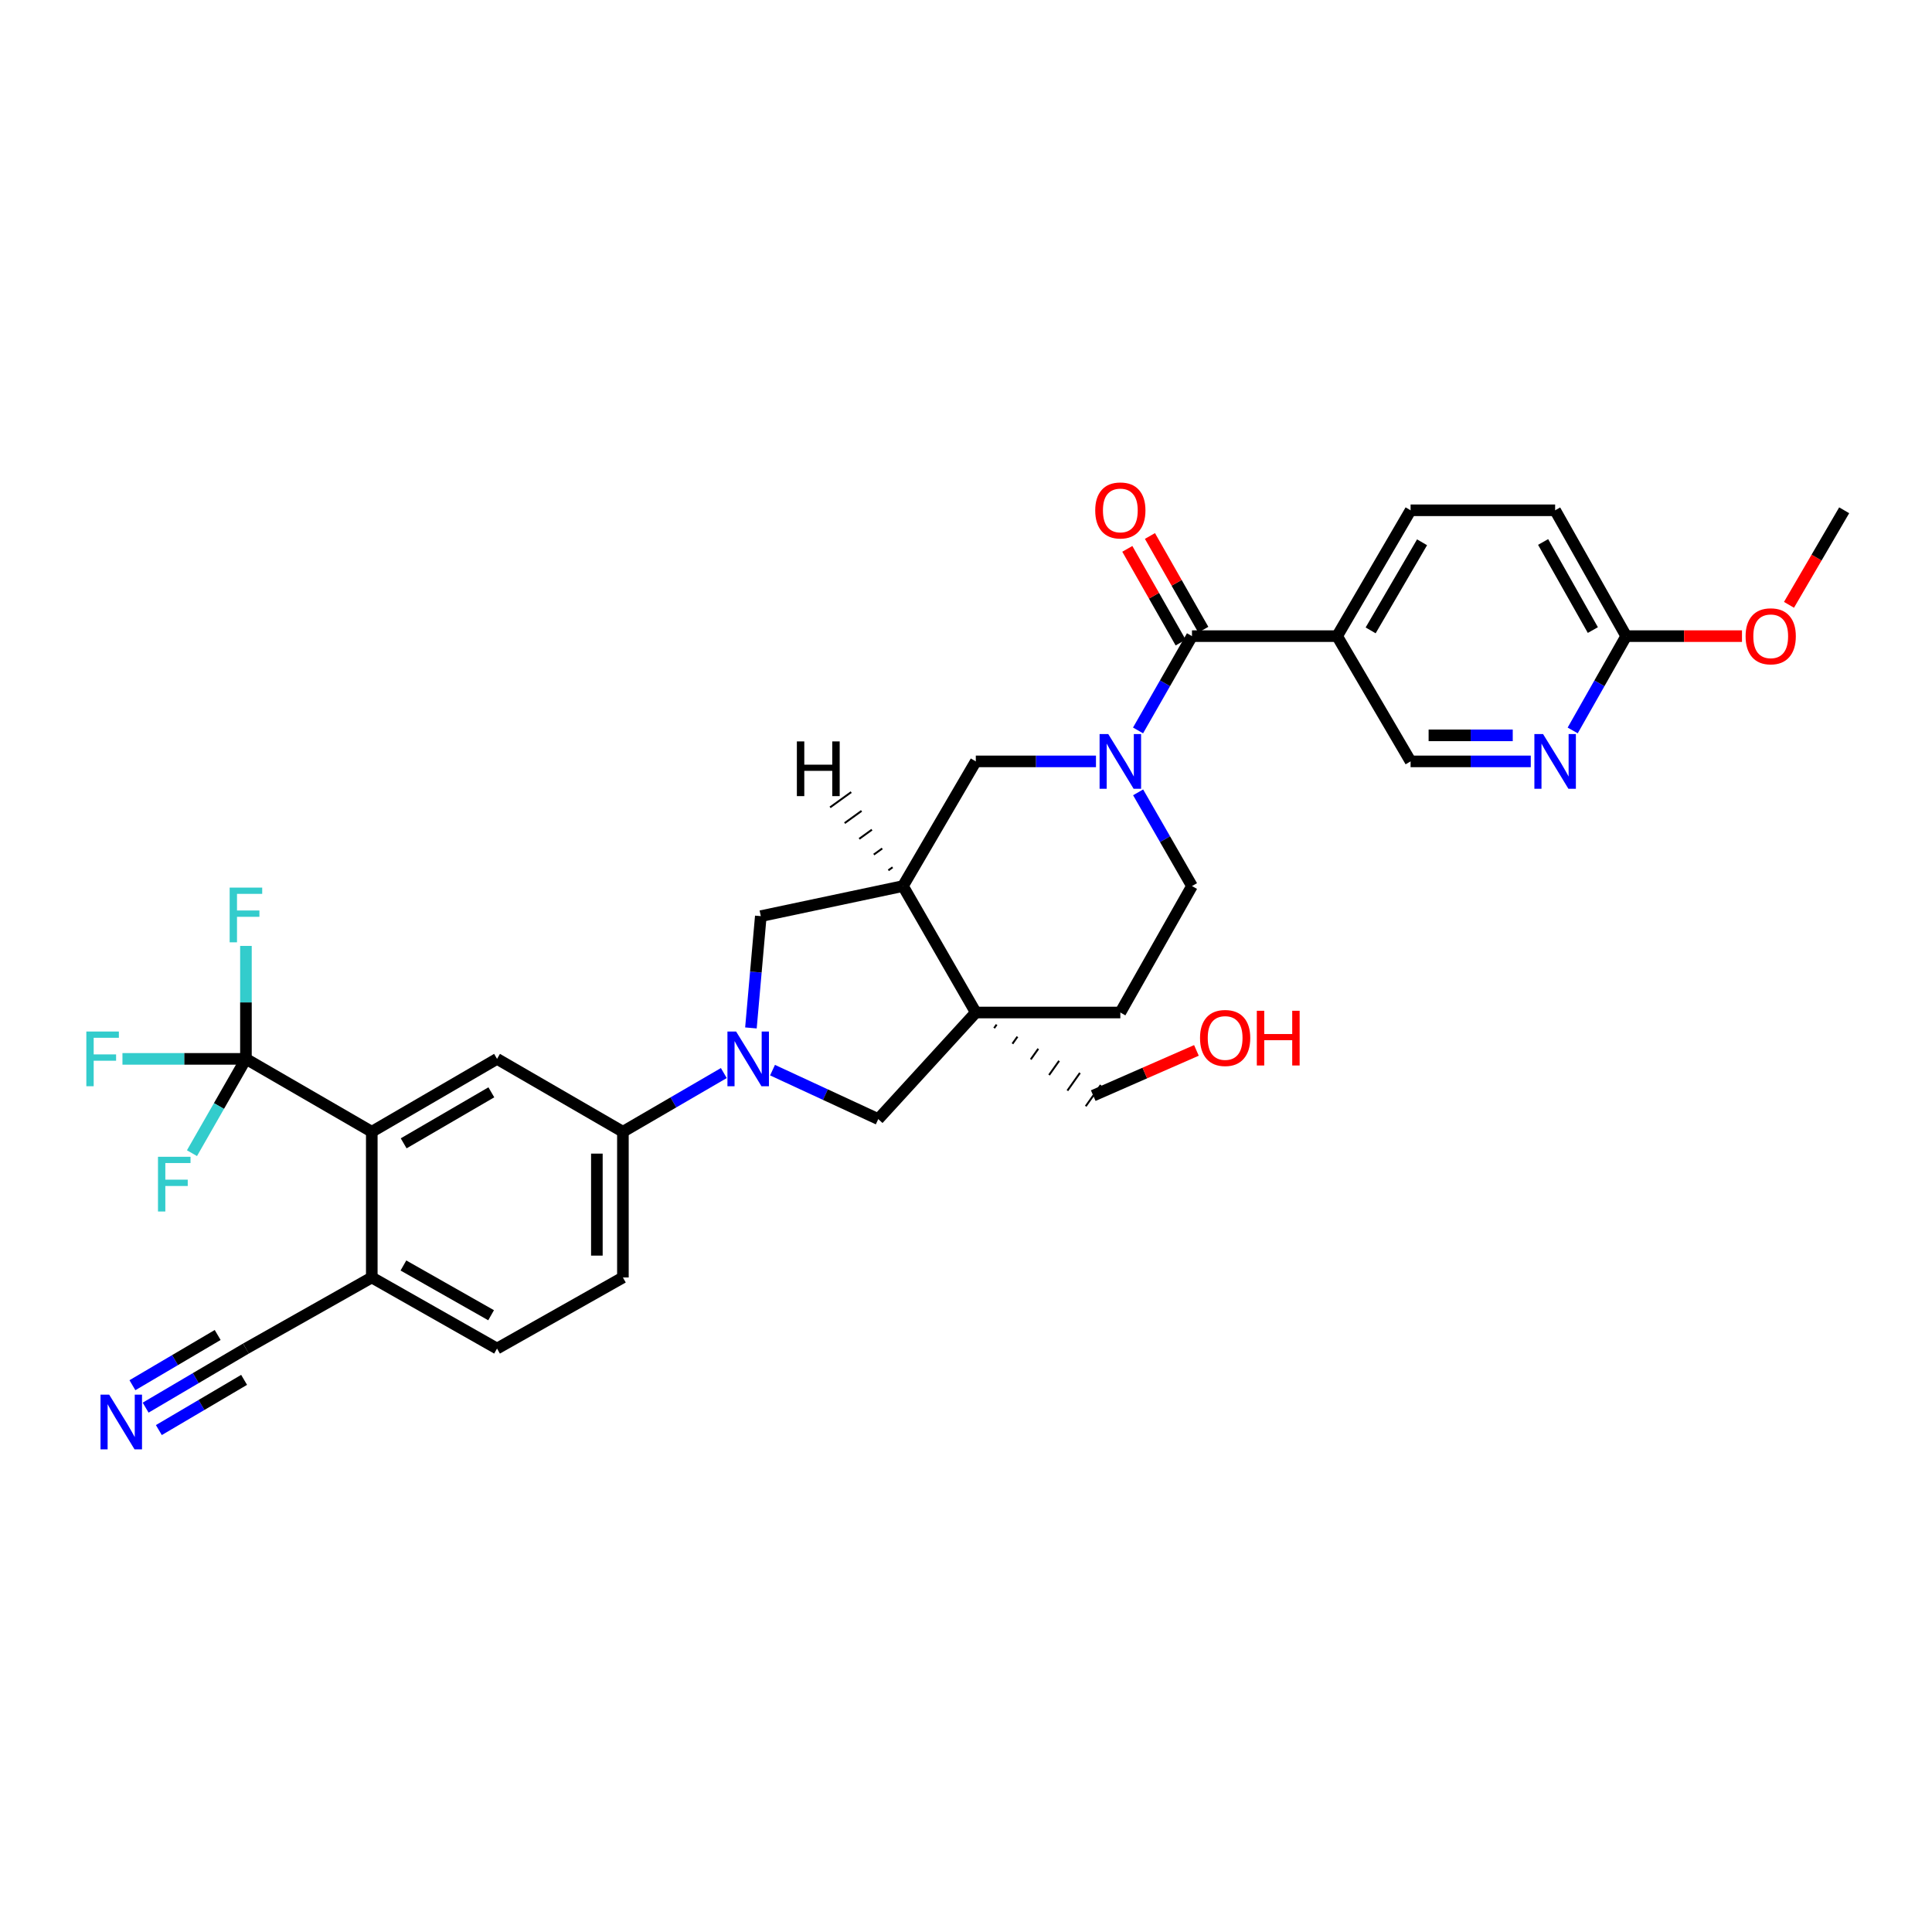 <?xml version='1.0' encoding='iso-8859-1'?>
<svg version='1.1' baseProfile='full'
              xmlns='http://www.w3.org/2000/svg'
                      xmlns:rdkit='http://www.rdkit.org/xml'
                      xmlns:xlink='http://www.w3.org/1999/xlink'
                  xml:space='preserve'
width='1000px' height='1000px' viewBox='0 0 1000 1000'>
<!-- END OF HEADER -->
<rect style='opacity:1.0;fill:#FFFFFF;stroke:none' width='1000' height='1000' x='0' y='0'> </rect>
<path class='bond-2' d='M 589.052,378.069 L 603.01,353.666' style='fill:none;fill-rule:evenodd;stroke:#0000FF;stroke-width:6px;stroke-linecap:butt;stroke-linejoin:miter;stroke-opacity:1' />
<path class='bond-2' d='M 603.01,353.666 L 616.969,329.263' style='fill:none;fill-rule:evenodd;stroke:#000000;stroke-width:6px;stroke-linecap:butt;stroke-linejoin:miter;stroke-opacity:1' />
<path class='bond-10' d='M 567.274,394.096 L 536.176,394.096' style='fill:none;fill-rule:evenodd;stroke:#0000FF;stroke-width:6px;stroke-linecap:butt;stroke-linejoin:miter;stroke-opacity:1' />
<path class='bond-10' d='M 536.176,394.096 L 505.077,394.096' style='fill:none;fill-rule:evenodd;stroke:#000000;stroke-width:6px;stroke-linecap:butt;stroke-linejoin:miter;stroke-opacity:1' />
<path class='bond-16' d='M 589.091,410.117 L 603.03,434.37' style='fill:none;fill-rule:evenodd;stroke:#0000FF;stroke-width:6px;stroke-linecap:butt;stroke-linejoin:miter;stroke-opacity:1' />
<path class='bond-16' d='M 603.03,434.37 L 616.969,458.623' style='fill:none;fill-rule:evenodd;stroke:#000000;stroke-width:6px;stroke-linecap:butt;stroke-linejoin:miter;stroke-opacity:1' />
<path class='bond-0' d='M 388.679,532.06 L 391.235,503.128' style='fill:none;fill-rule:evenodd;stroke:#0000FF;stroke-width:6px;stroke-linecap:butt;stroke-linejoin:miter;stroke-opacity:1' />
<path class='bond-0' d='M 391.235,503.128 L 393.792,474.196' style='fill:none;fill-rule:evenodd;stroke:#000000;stroke-width:6px;stroke-linecap:butt;stroke-linejoin:miter;stroke-opacity:1' />
<path class='bond-8' d='M 374.648,555.413 L 348.531,570.604' style='fill:none;fill-rule:evenodd;stroke:#0000FF;stroke-width:6px;stroke-linecap:butt;stroke-linejoin:miter;stroke-opacity:1' />
<path class='bond-8' d='M 348.531,570.604 L 322.415,585.796' style='fill:none;fill-rule:evenodd;stroke:#000000;stroke-width:6px;stroke-linecap:butt;stroke-linejoin:miter;stroke-opacity:1' />
<path class='bond-33' d='M 399.858,553.906 L 427.22,566.575' style='fill:none;fill-rule:evenodd;stroke:#0000FF;stroke-width:6px;stroke-linecap:butt;stroke-linejoin:miter;stroke-opacity:1' />
<path class='bond-33' d='M 427.22,566.575 L 454.582,579.244' style='fill:none;fill-rule:evenodd;stroke:#000000;stroke-width:6px;stroke-linecap:butt;stroke-linejoin:miter;stroke-opacity:1' />
<path class='bond-1' d='M 505.077,524.077 L 579.884,524.077' style='fill:none;fill-rule:evenodd;stroke:#000000;stroke-width:6px;stroke-linecap:butt;stroke-linejoin:miter;stroke-opacity:1' />
<path class='bond-7' d='M 505.077,524.077 L 454.582,579.244' style='fill:none;fill-rule:evenodd;stroke:#000000;stroke-width:6px;stroke-linecap:butt;stroke-linejoin:miter;stroke-opacity:1' />
<path class='bond-28' d='M 514.559,532.163 L 515.857,530.33' style='fill:none;fill-rule:evenodd;stroke:#000000;stroke-width:1.0px;stroke-linecap:butt;stroke-linejoin:miter;stroke-opacity:1' />
<path class='bond-28' d='M 524.041,540.249 L 526.636,536.582' style='fill:none;fill-rule:evenodd;stroke:#000000;stroke-width:1.0px;stroke-linecap:butt;stroke-linejoin:miter;stroke-opacity:1' />
<path class='bond-28' d='M 533.522,548.335 L 537.415,542.835' style='fill:none;fill-rule:evenodd;stroke:#000000;stroke-width:1.0px;stroke-linecap:butt;stroke-linejoin:miter;stroke-opacity:1' />
<path class='bond-28' d='M 543.004,556.421 L 548.194,549.087' style='fill:none;fill-rule:evenodd;stroke:#000000;stroke-width:1.0px;stroke-linecap:butt;stroke-linejoin:miter;stroke-opacity:1' />
<path class='bond-28' d='M 552.486,564.507 L 558.974,555.339' style='fill:none;fill-rule:evenodd;stroke:#000000;stroke-width:1.0px;stroke-linecap:butt;stroke-linejoin:miter;stroke-opacity:1' />
<path class='bond-28' d='M 561.967,572.593 L 569.753,561.592' style='fill:none;fill-rule:evenodd;stroke:#000000;stroke-width:1.0px;stroke-linecap:butt;stroke-linejoin:miter;stroke-opacity:1' />
<path class='bond-32' d='M 505.077,524.077 L 467.363,458.623' style='fill:none;fill-rule:evenodd;stroke:#000000;stroke-width:6px;stroke-linecap:butt;stroke-linejoin:miter;stroke-opacity:1' />
<path class='bond-6' d='M 616.969,329.263 L 692.097,329.263' style='fill:none;fill-rule:evenodd;stroke:#000000;stroke-width:6px;stroke-linecap:butt;stroke-linejoin:miter;stroke-opacity:1' />
<path class='bond-20' d='M 622.825,325.929 L 609.017,301.676' style='fill:none;fill-rule:evenodd;stroke:#000000;stroke-width:6px;stroke-linecap:butt;stroke-linejoin:miter;stroke-opacity:1' />
<path class='bond-20' d='M 609.017,301.676 L 595.21,277.423' style='fill:none;fill-rule:evenodd;stroke:#FF0000;stroke-width:6px;stroke-linecap:butt;stroke-linejoin:miter;stroke-opacity:1' />
<path class='bond-20' d='M 611.113,332.597 L 597.305,308.344' style='fill:none;fill-rule:evenodd;stroke:#000000;stroke-width:6px;stroke-linecap:butt;stroke-linejoin:miter;stroke-opacity:1' />
<path class='bond-20' d='M 597.305,308.344 L 583.498,284.09' style='fill:none;fill-rule:evenodd;stroke:#FF0000;stroke-width:6px;stroke-linecap:butt;stroke-linejoin:miter;stroke-opacity:1' />
<path class='bond-3' d='M 127.294,548.074 L 192.434,585.796' style='fill:none;fill-rule:evenodd;stroke:#000000;stroke-width:6px;stroke-linecap:butt;stroke-linejoin:miter;stroke-opacity:1' />
<path class='bond-24' d='M 127.294,548.074 L 113.329,572.477' style='fill:none;fill-rule:evenodd;stroke:#000000;stroke-width:6px;stroke-linecap:butt;stroke-linejoin:miter;stroke-opacity:1' />
<path class='bond-24' d='M 113.329,572.477 L 99.365,596.88' style='fill:none;fill-rule:evenodd;stroke:#33CCCC;stroke-width:6px;stroke-linecap:butt;stroke-linejoin:miter;stroke-opacity:1' />
<path class='bond-25' d='M 127.294,548.074 L 127.294,518.84' style='fill:none;fill-rule:evenodd;stroke:#000000;stroke-width:6px;stroke-linecap:butt;stroke-linejoin:miter;stroke-opacity:1' />
<path class='bond-25' d='M 127.294,518.84 L 127.294,489.605' style='fill:none;fill-rule:evenodd;stroke:#33CCCC;stroke-width:6px;stroke-linecap:butt;stroke-linejoin:miter;stroke-opacity:1' />
<path class='bond-26' d='M 127.294,548.074 L 95.338,548.074' style='fill:none;fill-rule:evenodd;stroke:#000000;stroke-width:6px;stroke-linecap:butt;stroke-linejoin:miter;stroke-opacity:1' />
<path class='bond-26' d='M 95.338,548.074 L 63.383,548.074' style='fill:none;fill-rule:evenodd;stroke:#33CCCC;stroke-width:6px;stroke-linecap:butt;stroke-linejoin:miter;stroke-opacity:1' />
<path class='bond-4' d='M 467.363,458.623 L 505.077,394.096' style='fill:none;fill-rule:evenodd;stroke:#000000;stroke-width:6px;stroke-linecap:butt;stroke-linejoin:miter;stroke-opacity:1' />
<path class='bond-11' d='M 467.363,458.623 L 393.792,474.196' style='fill:none;fill-rule:evenodd;stroke:#000000;stroke-width:6px;stroke-linecap:butt;stroke-linejoin:miter;stroke-opacity:1' />
<path class='bond-36' d='M 462.006,448.898 L 459.821,450.476' style='fill:none;fill-rule:evenodd;stroke:#000000;stroke-width:1.0px;stroke-linecap:butt;stroke-linejoin:miter;stroke-opacity:1' />
<path class='bond-36' d='M 456.649,439.174 L 452.278,442.329' style='fill:none;fill-rule:evenodd;stroke:#000000;stroke-width:1.0px;stroke-linecap:butt;stroke-linejoin:miter;stroke-opacity:1' />
<path class='bond-36' d='M 451.291,429.449 L 444.735,434.182' style='fill:none;fill-rule:evenodd;stroke:#000000;stroke-width:1.0px;stroke-linecap:butt;stroke-linejoin:miter;stroke-opacity:1' />
<path class='bond-36' d='M 445.934,419.725 L 437.192,426.036' style='fill:none;fill-rule:evenodd;stroke:#000000;stroke-width:1.0px;stroke-linecap:butt;stroke-linejoin:miter;stroke-opacity:1' />
<path class='bond-36' d='M 440.577,410.001 L 429.649,417.889' style='fill:none;fill-rule:evenodd;stroke:#000000;stroke-width:1.0px;stroke-linecap:butt;stroke-linejoin:miter;stroke-opacity:1' />
<path class='bond-5' d='M 192.434,585.796 L 257.267,548.074' style='fill:none;fill-rule:evenodd;stroke:#000000;stroke-width:6px;stroke-linecap:butt;stroke-linejoin:miter;stroke-opacity:1' />
<path class='bond-5' d='M 208.937,591.787 L 254.32,565.382' style='fill:none;fill-rule:evenodd;stroke:#000000;stroke-width:6px;stroke-linecap:butt;stroke-linejoin:miter;stroke-opacity:1' />
<path class='bond-35' d='M 192.434,585.796 L 192.434,661.216' style='fill:none;fill-rule:evenodd;stroke:#000000;stroke-width:6px;stroke-linecap:butt;stroke-linejoin:miter;stroke-opacity:1' />
<path class='bond-17' d='M 692.097,329.263 L 730.118,394.096' style='fill:none;fill-rule:evenodd;stroke:#000000;stroke-width:6px;stroke-linecap:butt;stroke-linejoin:miter;stroke-opacity:1' />
<path class='bond-21' d='M 692.097,329.263 L 730.118,264.123' style='fill:none;fill-rule:evenodd;stroke:#000000;stroke-width:6px;stroke-linecap:butt;stroke-linejoin:miter;stroke-opacity:1' />
<path class='bond-21' d='M 709.44,326.286 L 736.055,280.687' style='fill:none;fill-rule:evenodd;stroke:#000000;stroke-width:6px;stroke-linecap:butt;stroke-linejoin:miter;stroke-opacity:1' />
<path class='bond-9' d='M 322.415,585.796 L 257.267,548.074' style='fill:none;fill-rule:evenodd;stroke:#000000;stroke-width:6px;stroke-linecap:butt;stroke-linejoin:miter;stroke-opacity:1' />
<path class='bond-22' d='M 322.415,585.796 L 322.415,661.216' style='fill:none;fill-rule:evenodd;stroke:#000000;stroke-width:6px;stroke-linecap:butt;stroke-linejoin:miter;stroke-opacity:1' />
<path class='bond-22' d='M 308.938,597.109 L 308.938,649.903' style='fill:none;fill-rule:evenodd;stroke:#000000;stroke-width:6px;stroke-linecap:butt;stroke-linejoin:miter;stroke-opacity:1' />
<path class='bond-12' d='M 75.38,728.593 L 101.337,713.301' style='fill:none;fill-rule:evenodd;stroke:#0000FF;stroke-width:6px;stroke-linecap:butt;stroke-linejoin:miter;stroke-opacity:1' />
<path class='bond-12' d='M 101.337,713.301 L 127.294,698.009' style='fill:none;fill-rule:evenodd;stroke:#000000;stroke-width:6px;stroke-linecap:butt;stroke-linejoin:miter;stroke-opacity:1' />
<path class='bond-12' d='M 82.22,740.205 L 104.284,727.207' style='fill:none;fill-rule:evenodd;stroke:#0000FF;stroke-width:6px;stroke-linecap:butt;stroke-linejoin:miter;stroke-opacity:1' />
<path class='bond-12' d='M 104.284,727.207 L 126.347,714.209' style='fill:none;fill-rule:evenodd;stroke:#000000;stroke-width:6px;stroke-linecap:butt;stroke-linejoin:miter;stroke-opacity:1' />
<path class='bond-12' d='M 68.539,716.981 L 90.602,703.983' style='fill:none;fill-rule:evenodd;stroke:#0000FF;stroke-width:6px;stroke-linecap:butt;stroke-linejoin:miter;stroke-opacity:1' />
<path class='bond-12' d='M 90.602,703.983 L 112.666,690.985' style='fill:none;fill-rule:evenodd;stroke:#000000;stroke-width:6px;stroke-linecap:butt;stroke-linejoin:miter;stroke-opacity:1' />
<path class='bond-13' d='M 792.322,394.096 L 761.22,394.096' style='fill:none;fill-rule:evenodd;stroke:#0000FF;stroke-width:6px;stroke-linecap:butt;stroke-linejoin:miter;stroke-opacity:1' />
<path class='bond-13' d='M 761.22,394.096 L 730.118,394.096' style='fill:none;fill-rule:evenodd;stroke:#000000;stroke-width:6px;stroke-linecap:butt;stroke-linejoin:miter;stroke-opacity:1' />
<path class='bond-13' d='M 782.992,380.619 L 761.22,380.619' style='fill:none;fill-rule:evenodd;stroke:#0000FF;stroke-width:6px;stroke-linecap:butt;stroke-linejoin:miter;stroke-opacity:1' />
<path class='bond-13' d='M 761.22,380.619 L 739.449,380.619' style='fill:none;fill-rule:evenodd;stroke:#000000;stroke-width:6px;stroke-linecap:butt;stroke-linejoin:miter;stroke-opacity:1' />
<path class='bond-34' d='M 814.022,378.073 L 827.866,353.668' style='fill:none;fill-rule:evenodd;stroke:#0000FF;stroke-width:6px;stroke-linecap:butt;stroke-linejoin:miter;stroke-opacity:1' />
<path class='bond-34' d='M 827.866,353.668 L 841.71,329.263' style='fill:none;fill-rule:evenodd;stroke:#000000;stroke-width:6px;stroke-linecap:butt;stroke-linejoin:miter;stroke-opacity:1' />
<path class='bond-14' d='M 127.294,698.009 L 192.434,661.216' style='fill:none;fill-rule:evenodd;stroke:#000000;stroke-width:6px;stroke-linecap:butt;stroke-linejoin:miter;stroke-opacity:1' />
<path class='bond-15' d='M 192.434,661.216 L 257.267,698.009' style='fill:none;fill-rule:evenodd;stroke:#000000;stroke-width:6px;stroke-linecap:butt;stroke-linejoin:miter;stroke-opacity:1' />
<path class='bond-15' d='M 208.811,655.014 L 254.194,680.769' style='fill:none;fill-rule:evenodd;stroke:#000000;stroke-width:6px;stroke-linecap:butt;stroke-linejoin:miter;stroke-opacity:1' />
<path class='bond-18' d='M 616.969,458.623 L 579.884,524.077' style='fill:none;fill-rule:evenodd;stroke:#000000;stroke-width:6px;stroke-linecap:butt;stroke-linejoin:miter;stroke-opacity:1' />
<path class='bond-19' d='M 841.71,329.263 L 804.932,264.123' style='fill:none;fill-rule:evenodd;stroke:#000000;stroke-width:6px;stroke-linecap:butt;stroke-linejoin:miter;stroke-opacity:1' />
<path class='bond-19' d='M 824.458,326.118 L 798.713,280.52' style='fill:none;fill-rule:evenodd;stroke:#000000;stroke-width:6px;stroke-linecap:butt;stroke-linejoin:miter;stroke-opacity:1' />
<path class='bond-29' d='M 841.71,329.263 L 871.679,329.263' style='fill:none;fill-rule:evenodd;stroke:#000000;stroke-width:6px;stroke-linecap:butt;stroke-linejoin:miter;stroke-opacity:1' />
<path class='bond-29' d='M 871.679,329.263 L 901.647,329.263' style='fill:none;fill-rule:evenodd;stroke:#FF0000;stroke-width:6px;stroke-linecap:butt;stroke-linejoin:miter;stroke-opacity:1' />
<path class='bond-27' d='M 730.118,264.123 L 804.932,264.123' style='fill:none;fill-rule:evenodd;stroke:#000000;stroke-width:6px;stroke-linecap:butt;stroke-linejoin:miter;stroke-opacity:1' />
<path class='bond-23' d='M 322.415,661.216 L 257.267,698.009' style='fill:none;fill-rule:evenodd;stroke:#000000;stroke-width:6px;stroke-linecap:butt;stroke-linejoin:miter;stroke-opacity:1' />
<path class='bond-30' d='M 565.86,567.092 L 592.563,555.39' style='fill:none;fill-rule:evenodd;stroke:#000000;stroke-width:6px;stroke-linecap:butt;stroke-linejoin:miter;stroke-opacity:1' />
<path class='bond-30' d='M 592.563,555.39 L 619.267,543.687' style='fill:none;fill-rule:evenodd;stroke:#FF0000;stroke-width:6px;stroke-linecap:butt;stroke-linejoin:miter;stroke-opacity:1' />
<path class='bond-31' d='M 925.978,313.057 L 940.262,288.59' style='fill:none;fill-rule:evenodd;stroke:#FF0000;stroke-width:6px;stroke-linecap:butt;stroke-linejoin:miter;stroke-opacity:1' />
<path class='bond-31' d='M 940.262,288.59 L 954.545,264.123' style='fill:none;fill-rule:evenodd;stroke:#000000;stroke-width:6px;stroke-linecap:butt;stroke-linejoin:miter;stroke-opacity:1' />
<path  class='atom-0' d='M 573.624 379.936
L 582.904 394.936
Q 583.824 396.416, 585.304 399.096
Q 586.784 401.776, 586.864 401.936
L 586.864 379.936
L 590.624 379.936
L 590.624 408.256
L 586.744 408.256
L 576.784 391.856
Q 575.624 389.936, 574.384 387.736
Q 573.184 385.536, 572.824 384.856
L 572.824 408.256
L 569.144 408.256
L 569.144 379.936
L 573.624 379.936
' fill='#0000FF'/>
<path  class='atom-1' d='M 381.003 533.914
L 390.283 548.914
Q 391.203 550.394, 392.683 553.074
Q 394.163 555.754, 394.243 555.914
L 394.243 533.914
L 398.003 533.914
L 398.003 562.234
L 394.123 562.234
L 384.163 545.834
Q 383.003 543.914, 381.763 541.714
Q 380.563 539.514, 380.203 538.834
L 380.203 562.234
L 376.523 562.234
L 376.523 533.914
L 381.003 533.914
' fill='#0000FF'/>
<path  class='atom-13' d='M 56.507 721.863
L 65.787 736.863
Q 66.707 738.343, 68.187 741.023
Q 69.667 743.703, 69.747 743.863
L 69.747 721.863
L 73.507 721.863
L 73.507 750.183
L 69.627 750.183
L 59.667 733.783
Q 58.507 731.863, 57.267 729.663
Q 56.067 727.463, 55.707 726.783
L 55.707 750.183
L 52.027 750.183
L 52.027 721.863
L 56.507 721.863
' fill='#0000FF'/>
<path  class='atom-14' d='M 798.672 379.936
L 807.952 394.936
Q 808.872 396.416, 810.352 399.096
Q 811.832 401.776, 811.912 401.936
L 811.912 379.936
L 815.672 379.936
L 815.672 408.256
L 811.792 408.256
L 801.832 391.856
Q 800.672 389.936, 799.432 387.736
Q 798.232 385.536, 797.872 384.856
L 797.872 408.256
L 794.192 408.256
L 794.192 379.936
L 798.672 379.936
' fill='#0000FF'/>
<path  class='atom-21' d='M 566.884 264.203
Q 566.884 257.403, 570.244 253.603
Q 573.604 249.803, 579.884 249.803
Q 586.164 249.803, 589.524 253.603
Q 592.884 257.403, 592.884 264.203
Q 592.884 271.083, 589.484 275.003
Q 586.084 278.883, 579.884 278.883
Q 573.644 278.883, 570.244 275.003
Q 566.884 271.123, 566.884 264.203
M 579.884 275.683
Q 584.204 275.683, 586.524 272.803
Q 588.884 269.883, 588.884 264.203
Q 588.884 258.643, 586.524 255.843
Q 584.204 253.003, 579.884 253.003
Q 575.564 253.003, 573.204 255.803
Q 570.884 258.603, 570.884 264.203
Q 570.884 269.923, 573.204 272.803
Q 575.564 275.683, 579.884 275.683
' fill='#FF0000'/>
<path  class='atom-25' d='M 81.774 598.748
L 98.614 598.748
L 98.614 601.988
L 85.574 601.988
L 85.574 610.588
L 97.174 610.588
L 97.174 613.868
L 85.574 613.868
L 85.574 627.068
L 81.774 627.068
L 81.774 598.748
' fill='#33CCCC'/>
<path  class='atom-26' d='M 118.874 459.422
L 135.714 459.422
L 135.714 462.662
L 122.674 462.662
L 122.674 471.262
L 134.274 471.262
L 134.274 474.542
L 122.674 474.542
L 122.674 487.742
L 118.874 487.742
L 118.874 459.422
' fill='#33CCCC'/>
<path  class='atom-27' d='M 44.689 533.914
L 61.529 533.914
L 61.529 537.154
L 48.489 537.154
L 48.489 545.754
L 60.089 545.754
L 60.089 549.034
L 48.489 549.034
L 48.489 562.234
L 44.689 562.234
L 44.689 533.914
' fill='#33CCCC'/>
<path  class='atom-30' d='M 903.517 329.343
Q 903.517 322.543, 906.877 318.743
Q 910.237 314.943, 916.517 314.943
Q 922.797 314.943, 926.157 318.743
Q 929.517 322.543, 929.517 329.343
Q 929.517 336.223, 926.117 340.143
Q 922.717 344.023, 916.517 344.023
Q 910.277 344.023, 906.877 340.143
Q 903.517 336.263, 903.517 329.343
M 916.517 340.823
Q 920.837 340.823, 923.157 337.943
Q 925.517 335.023, 925.517 329.343
Q 925.517 323.783, 923.157 320.983
Q 920.837 318.143, 916.517 318.143
Q 912.197 318.143, 909.837 320.943
Q 907.517 323.743, 907.517 329.343
Q 907.517 335.063, 909.837 337.943
Q 912.197 340.823, 916.517 340.823
' fill='#FF0000'/>
<path  class='atom-31' d='M 621.13 537.253
Q 621.13 530.453, 624.49 526.653
Q 627.85 522.853, 634.13 522.853
Q 640.41 522.853, 643.77 526.653
Q 647.13 530.453, 647.13 537.253
Q 647.13 544.133, 643.73 548.053
Q 640.33 551.933, 634.13 551.933
Q 627.89 551.933, 624.49 548.053
Q 621.13 544.173, 621.13 537.253
M 634.13 548.733
Q 638.45 548.733, 640.77 545.853
Q 643.13 542.933, 643.13 537.253
Q 643.13 531.693, 640.77 528.893
Q 638.45 526.053, 634.13 526.053
Q 629.81 526.053, 627.45 528.853
Q 625.13 531.653, 625.13 537.253
Q 625.13 542.973, 627.45 545.853
Q 629.81 548.733, 634.13 548.733
' fill='#FF0000'/>
<path  class='atom-31' d='M 650.53 523.173
L 654.37 523.173
L 654.37 535.213
L 668.85 535.213
L 668.85 523.173
L 672.69 523.173
L 672.69 551.493
L 668.85 551.493
L 668.85 538.413
L 654.37 538.413
L 654.37 551.493
L 650.53 551.493
L 650.53 523.173
' fill='#FF0000'/>
<path  class='atom-33' d='M 412.46 383.753
L 416.3 383.753
L 416.3 395.793
L 430.78 395.793
L 430.78 383.753
L 434.62 383.753
L 434.62 412.073
L 430.78 412.073
L 430.78 398.993
L 416.3 398.993
L 416.3 412.073
L 412.46 412.073
L 412.46 383.753
' fill='#000000'/>
</svg>
